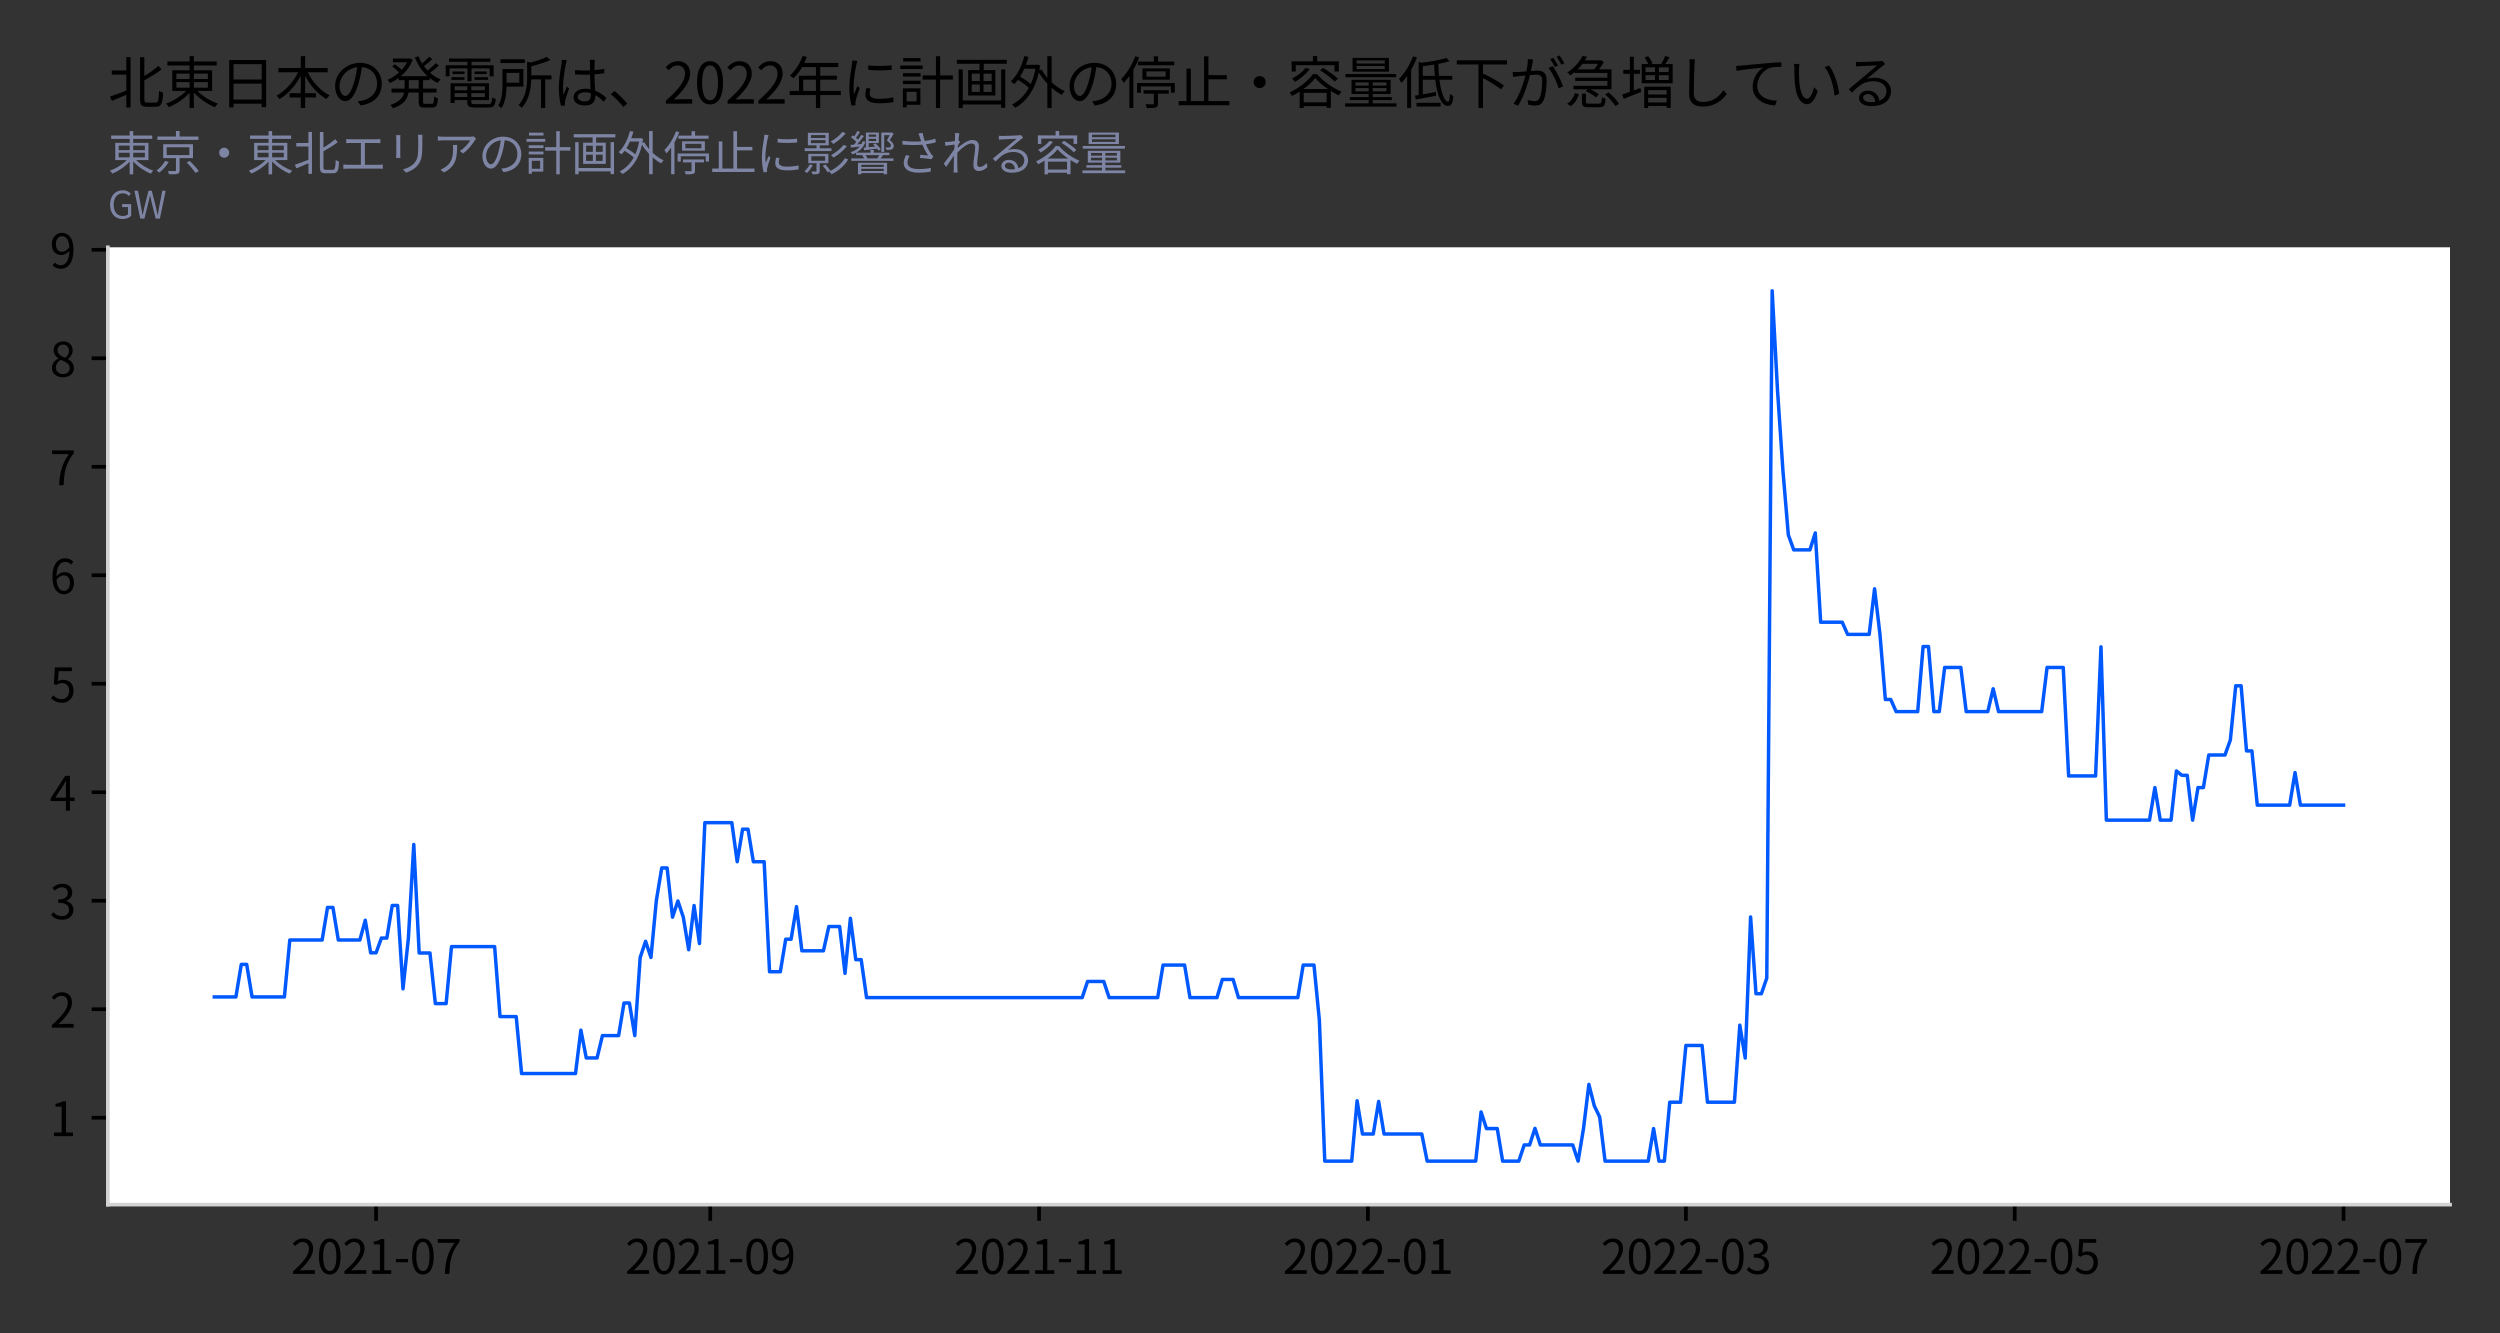 <svg version="1.1" xmlns="http://www.w3.org/2000/svg" viewBox="0 0 540 288" height="288pt" width="540pt" xmlns:xlink="http://www.w3.org/1999/xlink">
 <rect x="0" y="0" width="540" height="288" fill="#333333" stroke="none"/>
 <defs>
  <style type="text/css">*{stroke-linejoin: round; stroke-linecap: butt}</style>
 </defs>
 <g id="figure_1">
  <g id="patch_1">
   <path style="fill: none" d="M 0 288 
L 540 288 
L 540 0 
L 0 0 
L 0 288 
z"></path>
  </g>
  <g id="axes_1">
   <g id="patch_2">
    <path style="fill: #ffffff" d="M 23.3 260.2 
L 529.2 260.2 
L 529.2 53.416 
L 23.3 53.416 
z"></path>
   </g>
   <g id="matplotlib.axis_1">
    <g id="xtick_1">
     <g id="line2d_1">
      <defs>
       <path style="stroke: #000000; stroke-width: 0.8" d="M 0 0 
L 0 3.5" id="me810666f31"></path>
      </defs>
      <g>
       <use style="stroke: #000000; stroke-width: 0.8" y="260.2" x="81.225" xlink:href="#me810666f31"></use>
      </g>
     </g>
     <g id="text_1">
      
      <g transform="translate(62.84 275.159)scale(0.1 -0.1)">
       <defs>
        <path transform="scale(0.016)" d="M 282 0 
L 3232 0 
L 3232 506 
L 1933 506 
C 1696 506 1408 480 1165 461 
C 2266 1504 3002 2458 3002 3392 
C 3002 4230 2477 4781 1638 4781 
C 1043 4781 640 4506 256 4090 
L 595 3757 
C 851 4064 1184 4301 1568 4301 
C 2150 4301 2432 3910 2432 3373 
C 2432 2566 1754 1632 282 346 
L 282 0 
z" id="NotoSansJP-Regular-32"></path>
        <path transform="scale(0.016)" d="M 1779 -83 
C 2669 -83 3238 730 3238 2362 
C 3238 3987 2669 4781 1779 4781 
C 883 4781 314 3994 314 2362 
C 314 730 883 -83 1779 -83 
z
M 1779 384 
C 1242 384 883 979 883 2362 
C 883 3731 1242 4314 1779 4314 
C 2310 4314 2669 3731 2669 2362 
C 2669 979 2310 384 1779 384 
z" id="NotoSansJP-Regular-30"></path>
        <path transform="scale(0.016)" d="M 563 0 
L 3136 0 
L 3136 486 
L 2195 486 
L 2195 4698 
L 1747 4698 
C 1491 4544 1190 4435 774 4358 
L 774 3987 
L 1606 3987 
L 1606 486 
L 563 486 
L 563 0 
z" id="NotoSansJP-Regular-31"></path>
        <path transform="scale(0.016)" d="M 294 1568 
L 1933 1568 
L 1933 2016 
L 294 2016 
L 294 1568 
z" id="NotoSansJP-Regular-2d"></path>
        <path transform="scale(0.016)" d="M 1267 0 
L 1875 0 
C 1946 1837 2150 2931 3251 4339 
L 3251 4698 
L 314 4698 
L 314 4192 
L 2586 4192 
C 1670 2912 1344 1779 1267 0 
z" id="NotoSansJP-Regular-37"></path>
       </defs>
       <use xlink:href="#NotoSansJP-Regular-32"></use>
       <use x="55.5" xlink:href="#NotoSansJP-Regular-30"></use>
       <use x="111" xlink:href="#NotoSansJP-Regular-32"></use>
       <use x="166.5" xlink:href="#NotoSansJP-Regular-31"></use>
       <use x="222" xlink:href="#NotoSansJP-Regular-2d"></use>
       <use x="256.7" xlink:href="#NotoSansJP-Regular-30"></use>
       <use x="312.2" xlink:href="#NotoSansJP-Regular-37"></use>
      </g>
     </g>
    </g>
    <g id="xtick_2">
     <g id="line2d_2">
      <g>
       <use style="stroke: #000000; stroke-width: 0.8" y="260.2" x="153.414" xlink:href="#me810666f31"></use>
      </g>
     </g>
     <g id="text_2">
      
      <g transform="translate(135.028 275.159)scale(0.1 -0.1)">
       <defs>
        <path transform="scale(0.016)" d="M 832 3258 
C 832 3898 1178 4320 1626 4320 
C 2227 4320 2586 3808 2650 2842 
C 2349 2400 1990 2214 1670 2214 
C 1114 2214 832 2624 832 3258 
z
M 1498 -83 
C 2381 -83 3200 646 3200 2547 
C 3200 4038 2528 4781 1626 4781 
C 896 4781 282 4166 282 3258 
C 282 2285 794 1779 1574 1779 
C 1965 1779 2368 2003 2656 2355 
C 2611 902 2086 403 1478 403 
C 1178 403 890 538 698 762 
L 371 397 
C 634 122 992 -83 1498 -83 
z" id="NotoSansJP-Regular-39"></path>
       </defs>
       <use xlink:href="#NotoSansJP-Regular-32"></use>
       <use x="55.5" xlink:href="#NotoSansJP-Regular-30"></use>
       <use x="111" xlink:href="#NotoSansJP-Regular-32"></use>
       <use x="166.5" xlink:href="#NotoSansJP-Regular-31"></use>
       <use x="222" xlink:href="#NotoSansJP-Regular-2d"></use>
       <use x="256.7" xlink:href="#NotoSansJP-Regular-30"></use>
       <use x="312.2" xlink:href="#NotoSansJP-Regular-39"></use>
      </g>
     </g>
    </g>
    <g id="xtick_3">
     <g id="line2d_3">
      <g>
       <use style="stroke: #000000; stroke-width: 0.8" y="260.2" x="224.437" xlink:href="#me810666f31"></use>
      </g>
     </g>
     <g id="text_3">
      
      <g transform="translate(206.052 275.159)scale(0.1 -0.1)">
       <use xlink:href="#NotoSansJP-Regular-32"></use>
       <use x="55.5" xlink:href="#NotoSansJP-Regular-30"></use>
       <use x="111" xlink:href="#NotoSansJP-Regular-32"></use>
       <use x="166.5" xlink:href="#NotoSansJP-Regular-31"></use>
       <use x="222" xlink:href="#NotoSansJP-Regular-2d"></use>
       <use x="256.7" xlink:href="#NotoSansJP-Regular-31"></use>
       <use x="312.2" xlink:href="#NotoSansJP-Regular-31"></use>
      </g>
     </g>
    </g>
    <g id="xtick_4">
     <g id="line2d_4">
      <g>
       <use style="stroke: #000000; stroke-width: 0.8" y="260.2" x="295.461" xlink:href="#me810666f31"></use>
      </g>
     </g>
     <g id="text_4">
      
      <g transform="translate(277.076 275.159)scale(0.1 -0.1)">
       <use xlink:href="#NotoSansJP-Regular-32"></use>
       <use x="55.5" xlink:href="#NotoSansJP-Regular-30"></use>
       <use x="111" xlink:href="#NotoSansJP-Regular-32"></use>
       <use x="166.5" xlink:href="#NotoSansJP-Regular-32"></use>
       <use x="222" xlink:href="#NotoSansJP-Regular-2d"></use>
       <use x="256.7" xlink:href="#NotoSansJP-Regular-30"></use>
       <use x="312.2" xlink:href="#NotoSansJP-Regular-31"></use>
      </g>
     </g>
    </g>
    <g id="xtick_5">
     <g id="line2d_5">
      <g>
       <use style="stroke: #000000; stroke-width: 0.8" y="260.2" x="364.157" xlink:href="#me810666f31"></use>
      </g>
     </g>
     <g id="text_5">
      
      <g transform="translate(345.772 275.159)scale(0.1 -0.1)">
       <defs>
        <path transform="scale(0.016)" d="M 1690 -83 
C 2522 -83 3194 416 3194 1254 
C 3194 1894 2752 2317 2202 2445 
L 2202 2470 
C 2694 2656 3034 3034 3034 3603 
C 3034 4346 2458 4781 1670 4781 
C 1126 4781 710 4544 358 4218 
L 672 3846 
C 934 4115 1267 4301 1645 4301 
C 2131 4301 2438 4006 2438 3558 
C 2438 3053 2106 2662 1139 2662 
L 1139 2214 
C 2221 2214 2598 1837 2598 1280 
C 2598 736 2202 403 1645 403 
C 1114 403 755 653 480 941 
L 186 557 
C 493 224 954 -83 1690 -83 
z" id="NotoSansJP-Regular-33"></path>
       </defs>
       <use xlink:href="#NotoSansJP-Regular-32"></use>
       <use x="55.5" xlink:href="#NotoSansJP-Regular-30"></use>
       <use x="111" xlink:href="#NotoSansJP-Regular-32"></use>
       <use x="166.5" xlink:href="#NotoSansJP-Regular-32"></use>
       <use x="222" xlink:href="#NotoSansJP-Regular-2d"></use>
       <use x="256.7" xlink:href="#NotoSansJP-Regular-30"></use>
       <use x="312.2" xlink:href="#NotoSansJP-Regular-33"></use>
      </g>
     </g>
    </g>
    <g id="xtick_6">
     <g id="line2d_6">
      <g>
       <use style="stroke: #000000; stroke-width: 0.8" y="260.2" x="435.181" xlink:href="#me810666f31"></use>
      </g>
     </g>
     <g id="text_6">
      
      <g transform="translate(416.795 275.159)scale(0.1 -0.1)">
       <defs>
        <path transform="scale(0.016)" d="M 1670 -83 
C 2464 -83 3206 499 3206 1530 
C 3206 2560 2573 3021 1792 3021 
C 1510 3021 1306 2950 1094 2835 
L 1210 4192 
L 2982 4192 
L 2982 4698 
L 698 4698 
L 550 2496 
L 864 2304 
C 1133 2483 1331 2579 1645 2579 
C 2234 2579 2618 2182 2618 1510 
C 2618 826 2170 403 1619 403 
C 1075 403 736 653 467 922 
L 179 538 
C 493 224 941 -83 1670 -83 
z" id="NotoSansJP-Regular-35"></path>
       </defs>
       <use xlink:href="#NotoSansJP-Regular-32"></use>
       <use x="55.5" xlink:href="#NotoSansJP-Regular-30"></use>
       <use x="111" xlink:href="#NotoSansJP-Regular-32"></use>
       <use x="166.5" xlink:href="#NotoSansJP-Regular-32"></use>
       <use x="222" xlink:href="#NotoSansJP-Regular-2d"></use>
       <use x="256.7" xlink:href="#NotoSansJP-Regular-30"></use>
       <use x="312.2" xlink:href="#NotoSansJP-Regular-35"></use>
      </g>
     </g>
    </g>
    <g id="xtick_7">
     <g id="line2d_7">
      <g>
       <use style="stroke: #000000; stroke-width: 0.8" y="260.2" x="506.205" xlink:href="#me810666f31"></use>
      </g>
     </g>
     <g id="text_7">
      
      <g transform="translate(487.819 275.159)scale(0.1 -0.1)">
       <use xlink:href="#NotoSansJP-Regular-32"></use>
       <use x="55.5" xlink:href="#NotoSansJP-Regular-30"></use>
       <use x="111" xlink:href="#NotoSansJP-Regular-32"></use>
       <use x="166.5" xlink:href="#NotoSansJP-Regular-32"></use>
       <use x="222" xlink:href="#NotoSansJP-Regular-2d"></use>
       <use x="256.7" xlink:href="#NotoSansJP-Regular-30"></use>
       <use x="312.2" xlink:href="#NotoSansJP-Regular-37"></use>
      </g>
     </g>
    </g>
   </g>
   <g id="matplotlib.axis_2">
    <g id="ytick_1">
     <g id="line2d_8">
      <defs>
       <path style="stroke: #000000; stroke-width: 0.8" d="M 0 0 
L -3.5 0" id="m67fa0e8d73"></path>
      </defs>
      <g>
       <use style="stroke: #000000; stroke-width: 0.8" y="241.427" x="23.3" xlink:href="#m67fa0e8d73"></use>
      </g>
     </g>
     <g id="text_8">
      
      <g transform="translate(10.75 245.407)scale(0.1 -0.1)">
       <use xlink:href="#NotoSansJP-Regular-31"></use>
      </g>
     </g>
    </g>
    <g id="ytick_2">
     <g id="line2d_9">
      <g>
       <use style="stroke: #000000; stroke-width: 0.8" y="217.992" x="23.3" xlink:href="#m67fa0e8d73"></use>
      </g>
     </g>
     <g id="text_9">
      
      <g transform="translate(10.75 221.972)scale(0.1 -0.1)">
       <use xlink:href="#NotoSansJP-Regular-32"></use>
      </g>
     </g>
    </g>
    <g id="ytick_3">
     <g id="line2d_10">
      <g>
       <use style="stroke: #000000; stroke-width: 0.8" y="194.558" x="23.3" xlink:href="#m67fa0e8d73"></use>
      </g>
     </g>
     <g id="text_10">
      
      <g transform="translate(10.75 198.538)scale(0.1 -0.1)">
       <use xlink:href="#NotoSansJP-Regular-33"></use>
      </g>
     </g>
    </g>
    <g id="ytick_4">
     <g id="line2d_11">
      <g>
       <use style="stroke: #000000; stroke-width: 0.8" y="171.124" x="23.3" xlink:href="#m67fa0e8d73"></use>
      </g>
     </g>
     <g id="text_11">
      
      <g transform="translate(10.75 175.103)scale(0.1 -0.1)">
       <defs>
        <path transform="scale(0.016)" d="M 736 1760 
L 1805 3360 
C 1939 3590 2067 3821 2182 4051 
L 2208 4051 
C 2195 3808 2176 3430 2176 3200 
L 2176 1760 
L 736 1760 
z
M 2176 0 
L 2726 0 
L 2726 1293 
L 3347 1293 
L 3347 1760 
L 2726 1760 
L 2726 4698 
L 2080 4698 
L 128 1677 
L 128 1293 
L 2176 1293 
L 2176 0 
z" id="NotoSansJP-Regular-34"></path>
       </defs>
       <use xlink:href="#NotoSansJP-Regular-34"></use>
      </g>
     </g>
    </g>
    <g id="ytick_5">
     <g id="line2d_12">
      <g>
       <use style="stroke: #000000; stroke-width: 0.8" y="147.689" x="23.3" xlink:href="#m67fa0e8d73"></use>
      </g>
     </g>
     <g id="text_12">
      
      <g transform="translate(10.75 151.669)scale(0.1 -0.1)">
       <use xlink:href="#NotoSansJP-Regular-35"></use>
      </g>
     </g>
    </g>
    <g id="ytick_6">
     <g id="line2d_13">
      <g>
       <use style="stroke: #000000; stroke-width: 0.8" y="124.255" x="23.3" xlink:href="#m67fa0e8d73"></use>
      </g>
     </g>
     <g id="text_13">
      
      <g transform="translate(10.75 128.234)scale(0.1 -0.1)">
       <defs>
        <path transform="scale(0.016)" d="M 1875 2477 
C 2445 2477 2726 2074 2726 1440 
C 2726 800 2374 371 1926 371 
C 1338 371 986 902 915 1875 
C 1203 2304 1581 2477 1875 2477 
z
M 1926 -83 
C 2656 -83 3270 531 3270 1440 
C 3270 2419 2765 2912 1971 2912 
C 1600 2912 1190 2694 902 2342 
C 928 3802 1472 4294 2112 4294 
C 2400 4294 2682 4160 2867 3936 
L 3187 4301 
C 2931 4576 2579 4781 2093 4781 
C 1184 4781 358 4077 358 2240 
C 358 691 1024 -83 1926 -83 
z" id="NotoSansJP-Regular-36"></path>
       </defs>
       <use xlink:href="#NotoSansJP-Regular-36"></use>
      </g>
     </g>
    </g>
    <g id="ytick_7">
     <g id="line2d_14">
      <g>
       <use style="stroke: #000000; stroke-width: 0.8" y="100.82" x="23.3" xlink:href="#m67fa0e8d73"></use>
      </g>
     </g>
     <g id="text_14">
      
      <g transform="translate(10.75 104.8)scale(0.1 -0.1)">
       <use xlink:href="#NotoSansJP-Regular-37"></use>
      </g>
     </g>
    </g>
    <g id="ytick_8">
     <g id="line2d_15">
      <g>
       <use style="stroke: #000000; stroke-width: 0.8" y="77.386" x="23.3" xlink:href="#m67fa0e8d73"></use>
      </g>
     </g>
     <g id="text_15">
      
      <g transform="translate(10.75 81.365)scale(0.1 -0.1)">
       <defs>
        <path transform="scale(0.016)" d="M 1786 -83 
C 2669 -83 3258 448 3258 1133 
C 3258 1773 2874 2125 2464 2362 
L 2464 2394 
C 2746 2611 3091 3034 3091 3526 
C 3091 4250 2605 4762 1805 4762 
C 1075 4762 518 4288 518 3571 
C 518 3078 806 2726 1152 2490 
L 1152 2458 
C 723 2227 288 1792 288 1165 
C 288 442 922 -83 1786 -83 
z
M 2106 2547 
C 1555 2765 1050 3008 1050 3571 
C 1050 4026 1363 4333 1798 4333 
C 2304 4333 2592 3955 2592 3494 
C 2592 3149 2426 2829 2106 2547 
z
M 1798 352 
C 1235 352 819 717 819 1216 
C 819 1664 1082 2035 1459 2278 
C 2125 2010 2701 1773 2701 1146 
C 2701 678 2336 352 1798 352 
z" id="NotoSansJP-Regular-38"></path>
       </defs>
       <use xlink:href="#NotoSansJP-Regular-38"></use>
      </g>
     </g>
    </g>
    <g id="ytick_9">
     <g id="line2d_16">
      <g>
       <use style="stroke: #000000; stroke-width: 0.8" y="53.951" x="23.3" xlink:href="#m67fa0e8d73"></use>
      </g>
     </g>
     <g id="text_16">
      
      <g transform="translate(10.75 57.931)scale(0.1 -0.1)">
       <use xlink:href="#NotoSansJP-Regular-39"></use>
      </g>
     </g>
    </g>
   </g>
   <g id="line2d_17">
    <path style="fill: none; stroke: #0058ff; stroke-width: 0.75; stroke-linecap: square" clip-path="url(#p2fbaac4a89)" d="M 46.295 215.344 
L 50.953 215.344 
L 52.117 208.314 
L 53.281 208.314 
L 54.446 215.344 
L 61.432 215.344 
L 62.596 203.041 
L 69.582 203.041 
L 70.746 196.011 
L 71.911 196.011 
L 73.075 203.041 
L 77.732 203.041 
L 78.897 198.774 
L 80.061 205.804 
L 81.225 205.804 
L 82.39 202.617 
L 83.554 202.617 
L 84.718 195.587 
L 85.883 195.587 
L 87.047 213.584 
L 88.211 202.662 
L 89.376 182.414 
L 90.54 205.849 
L 92.869 205.849 
L 94.033 216.772 
L 96.362 216.772 
L 97.526 204.468 
L 106.84 204.468 
L 108.005 219.584 
L 111.498 219.584 
L 112.662 231.887 
L 124.305 231.887 
L 125.47 222.513 
L 126.634 228.52 
L 128.963 228.52 
L 130.127 223.685 
L 133.62 223.685 
L 134.784 216.654 
L 135.949 216.654 
L 137.113 223.685 
L 138.277 206.812 
L 139.442 203.32 
L 140.606 206.812 
L 141.77 194.509 
L 142.935 187.478 
L 144.099 187.478 
L 145.263 198.107 
L 146.428 194.615 
L 147.592 198.107 
L 148.756 205.137 
L 149.921 195.597 
L 151.085 203.799 
L 152.249 177.696 
L 158.071 177.696 
L 159.235 186.132 
L 160.399 179.102 
L 161.564 179.102 
L 162.728 186.132 
L 165.057 186.132 
L 166.221 209.895 
L 168.55 209.895 
L 169.714 202.864 
L 170.878 202.864 
L 172.043 195.834 
L 173.207 205.374 
L 177.864 205.374 
L 179.029 200.125 
L 181.357 200.125 
L 182.522 210.236 
L 183.686 198.354 
L 184.85 207.283 
L 186.015 207.283 
L 187.179 215.485 
L 233.752 215.485 
L 234.916 211.993 
L 238.409 211.993 
L 239.574 215.485 
L 250.053 215.485 
L 251.217 208.455 
L 255.874 208.455 
L 257.039 215.485 
L 262.86 215.485 
L 264.025 211.571 
L 266.353 211.571 
L 267.518 215.485 
L 280.325 215.485 
L 281.489 208.455 
L 283.818 208.455 
L 284.982 220.336 
L 286.147 250.801 
L 291.968 250.801 
L 293.133 237.771 
L 294.297 244.942 
L 296.626 244.942 
L 297.79 237.912 
L 298.954 244.942 
L 307.105 244.942 
L 308.269 250.801 
L 318.748 250.801 
L 319.912 240.187 
L 321.077 243.77 
L 323.405 243.77 
L 324.57 250.801 
L 328.063 250.801 
L 329.227 247.309 
L 330.391 247.309 
L 331.556 243.726 
L 332.72 247.309 
L 339.706 247.309 
L 340.87 250.801 
L 342.034 243.77 
L 343.199 234.23 
L 344.363 238.847 
L 345.527 241.261 
L 346.692 250.801 
L 356.006 250.801 
L 357.171 243.77 
L 358.335 250.801 
L 359.499 250.801 
L 360.664 238.076 
L 362.992 238.076 
L 364.157 225.82 
L 367.65 225.82 
L 368.814 238.076 
L 374.636 238.076 
L 375.8 221.437 
L 376.964 228.536 
L 378.129 198.071 
L 379.293 214.641 
L 380.457 214.641 
L 381.622 211.274 
L 382.786 62.815 
L 383.95 84.447 
L 385.115 101.695 
L 386.279 115.521 
L 387.443 118.778 
L 390.936 118.778 
L 392.101 115.115 
L 393.265 134.402 
L 397.922 134.402 
L 399.086 137.026 
L 403.744 137.026 
L 404.908 127.184 
L 406.072 137.026 
L 407.237 151.087 
L 408.401 151.087 
L 409.565 153.712 
L 414.223 153.712 
L 415.387 139.651 
L 416.551 139.651 
L 417.716 153.712 
L 418.88 153.712 
L 420.044 144.172 
L 423.537 144.172 
L 424.702 153.712 
L 429.359 153.712 
L 430.523 148.776 
L 431.688 153.712 
L 441.002 153.712 
L 442.167 144.172 
L 445.66 144.172 
L 446.824 167.606 
L 452.646 167.606 
L 453.81 139.719 
L 454.974 177.146 
L 464.289 177.146 
L 465.453 170.116 
L 466.617 177.146 
L 468.946 177.146 
L 470.11 166.533 
L 471.275 167.468 
L 472.439 167.468 
L 473.603 177.146 
L 474.768 170.116 
L 475.932 170.116 
L 477.096 163.086 
L 480.589 163.086 
L 481.754 159.852 
L 482.918 148.134 
L 484.082 148.134 
L 485.247 162.195 
L 486.411 162.195 
L 487.575 173.912 
L 494.561 173.912 
L 495.726 166.882 
L 496.89 173.912 
L 506.205 173.912 
L 506.205 173.912"></path>
   </g>
   <g id="patch_3">
    <path style="fill: none; stroke: #d3d3d3; stroke-width: 0.8; stroke-linejoin: miter; stroke-linecap: square" d="M 23.3 260.2 
L 23.3 53.416"></path>
   </g>
   <g id="patch_4">
    <path style="fill: none; stroke: #d3d3d3; stroke-width: 0.8; stroke-linejoin: miter; stroke-linecap: square" d="M 23.3 260.2 
L 529.2 260.2"></path>
   </g>
   <g id="text_17">
    
    <g transform="translate(23.3 22.398)scale(0.12 -0.12)">
     <defs>
      <path transform="scale(0.016)" d="M 2074 3738 
L 435 3738 
L 435 3270 
L 2074 3270 
L 2074 1478 
C 1389 1216 704 947 237 800 
L 461 320 
C 922 512 1498 755 2074 1005 
L 2074 -429 
L 2554 -429 
L 2554 5235 
L 2074 5235 
L 2074 3738 
z
M 4435 122 
C 4160 122 4102 186 4102 518 
L 4102 2624 
C 4774 3002 5504 3430 6035 3853 
L 5683 4262 
C 5299 3898 4698 3475 4102 3117 
L 4102 5229 
L 3622 5229 
L 3622 525 
C 3622 -154 3789 -346 4384 -346 
L 5408 -346 
C 6029 -346 6157 70 6214 1229 
C 6080 1261 5875 1357 5760 1453 
C 5715 397 5670 122 5376 122 
L 4435 122 
z" id="NotoSansJP-Regular-5317"></path>
      <path transform="scale(0.016)" d="M 1459 2426 
L 2944 2426 
L 2944 1805 
L 1459 1805 
L 1459 2426 
z
M 1459 3386 
L 2944 3386 
L 2944 2778 
L 1459 2778 
L 1459 3386 
z
M 4998 3386 
L 4998 2778 
L 3424 2778 
L 3424 3386 
L 4998 3386 
z
M 4998 1805 
L 3424 1805 
L 3424 2426 
L 4998 2426 
L 4998 1805 
z
M 5478 1434 
L 5478 3763 
L 3424 3763 
L 3424 4301 
L 5990 4301 
L 5990 4749 
L 3424 4749 
L 3424 5350 
L 2944 5350 
L 2944 4749 
L 442 4749 
L 442 4301 
L 2944 4301 
L 2944 3763 
L 998 3763 
L 998 1434 
L 2547 1434 
C 1978 838 1088 288 282 6 
C 397 -90 538 -269 614 -390 
C 1427 -58 2336 550 2944 1235 
L 2944 -486 
L 3424 -486 
L 3424 1254 
C 4038 563 4973 -70 5805 -403 
C 5875 -269 6022 -90 6138 6 
C 5318 282 4410 832 3827 1434 
L 5478 1434 
z" id="NotoSansJP-Regular-6771"></path>
      <path transform="scale(0.016)" d="M 1632 467 
L 1632 2253 
L 4806 2253 
L 4806 467 
L 1632 467 
z
M 4806 4448 
L 4806 2720 
L 1632 2720 
L 1632 4448 
L 4806 4448 
z
M 1152 4915 
L 1152 -416 
L 1632 -416 
L 1632 0 
L 4806 0 
L 4806 -390 
L 5306 -390 
L 5306 4915 
L 1152 4915 
z" id="NotoSansJP-Regular-65e5"></path>
      <path transform="scale(0.016)" d="M 5978 3539 
L 5978 4013 
L 3443 4013 
L 3443 5350 
L 2950 5350 
L 2950 4013 
L 435 4013 
L 435 3539 
L 2656 3539 
C 2118 2445 1190 1408 218 902 
C 326 813 486 634 557 518 
C 1498 1062 2362 2029 2950 3136 
L 2950 1178 
L 1702 1178 
L 1702 704 
L 2950 704 
L 2950 -486 
L 3443 -486 
L 3443 704 
L 4659 704 
L 4659 1178 
L 3443 1178 
L 3443 3136 
C 4019 2029 4877 1056 5843 525 
C 5914 659 6080 845 6195 941 
C 5190 1427 4269 2445 3738 3539 
L 5978 3539 
z" id="NotoSansJP-Regular-672c"></path>
      <path transform="scale(0.016)" d="M 5811 2240 
C 5811 3539 4858 4595 3360 4595 
C 1798 4595 563 3379 563 1990 
C 563 934 1133 282 1702 282 
C 2298 282 2803 954 3194 2272 
C 3373 2867 3494 3520 3578 4115 
C 4666 4026 5286 3226 5286 2259 
C 5286 1152 4480 544 3661 358 
C 3514 326 3315 294 3110 275 
L 3411 -198 
C 4928 0 5811 896 5811 2240 
z
M 1062 2035 
C 1062 2906 1818 3955 3046 4109 
C 2976 3520 2848 2912 2688 2381 
C 2362 1299 2022 870 1722 870 
C 1434 870 1062 1229 1062 2035 
z" id="NotoSansJP-Regular-306e"></path>
      <path transform="scale(0.016)" d="M 3718 1696 
L 2605 1696 
L 2605 1792 
L 2605 2650 
L 3718 2650 
L 3718 1696 
z
M 4947 2650 
L 4947 2893 
C 5229 2669 5536 2477 5862 2336 
C 5933 2458 6086 2643 6189 2733 
C 5754 2906 5350 3162 4992 3475 
C 5318 3712 5702 4019 5997 4301 
L 5638 4557 
C 5414 4314 5043 3974 4723 3731 
C 4576 3885 4435 4051 4307 4224 
C 4614 4448 4966 4749 5248 5030 
L 4890 5286 
C 4691 5062 4384 4762 4102 4525 
C 3942 4781 3808 5050 3699 5331 
L 3290 5210 
C 3610 4384 4096 3648 4717 3091 
L 1709 3091 
C 2278 3571 2765 4198 3040 4947 
L 2726 5101 
L 2643 5082 
L 819 5082 
L 819 4659 
L 2406 4659 
C 2246 4358 2042 4077 1811 3814 
C 1606 4006 1293 4256 1037 4442 
L 742 4192 
C 1005 3994 1318 3725 1510 3520 
C 1114 3155 653 2867 211 2688 
C 301 2598 442 2432 506 2330 
C 826 2477 1152 2662 1459 2893 
L 1459 2650 
L 2131 2650 
L 2131 1798 
L 2131 1696 
L 659 1696 
L 659 1254 
L 2080 1254 
C 1965 723 1600 218 531 -141 
C 627 -230 774 -410 832 -518 
C 2086 -83 2464 570 2566 1254 
L 3718 1254 
L 3718 230 
C 3718 -294 3859 -435 4397 -435 
L 5235 -435 
C 5702 -435 5837 -211 5882 602 
C 5754 634 5555 717 5453 800 
C 5427 115 5395 -13 5197 -13 
L 4467 -13 
C 4250 -13 4211 26 4211 224 
L 4211 1254 
L 5728 1254 
L 5728 1696 
L 4211 1696 
L 4211 2650 
L 4947 2650 
z" id="NotoSansJP-Regular-767a"></path>
      <path transform="scale(0.016)" d="M 2950 2515 
L 3411 2515 
L 3411 3974 
L 5453 3974 
L 5453 3078 
L 5894 3078 
L 5894 4320 
L 3411 4320 
L 3411 4710 
L 5523 4710 
L 5523 5082 
L 877 5082 
L 877 4710 
L 2950 4710 
L 2950 4320 
L 512 4320 
L 512 3078 
L 941 3078 
L 941 3974 
L 2950 3974 
L 2950 2515 
z
M 3750 2682 
L 5274 2682 
L 5274 2982 
L 3750 2982 
L 3750 2682 
z
M 3750 3629 
L 3750 3334 
L 5120 3334 
L 5120 3629 
L 3750 3629 
z
M 2624 3629 
L 1274 3629 
L 1274 3334 
L 2624 3334 
L 2624 3629 
z
M 1152 2682 
L 2624 2682 
L 2624 2982 
L 1152 2982 
L 1152 2682 
z
M 1510 755 
L 1510 1190 
L 2931 1190 
L 2931 755 
L 1510 755 
z
M 2931 1952 
L 2931 1510 
L 1510 1510 
L 1510 1952 
L 2931 1952 
z
M 4909 1510 
L 3386 1510 
L 3386 1952 
L 4909 1952 
L 4909 1510 
z
M 3386 755 
L 3386 1190 
L 4909 1190 
L 4909 755 
L 3386 755 
z
M 3866 -51 
C 3462 -51 3386 -13 3386 205 
L 3386 410 
L 5370 410 
L 5370 2298 
L 1056 2298 
L 1056 77 
L 1510 77 
L 1510 410 
L 2931 410 
L 2931 205 
C 2931 -307 3130 -429 3846 -429 
L 5318 -429 
C 5920 -429 6067 -237 6138 538 
C 6003 563 5830 627 5722 698 
C 5690 58 5626 -51 5286 -51 
L 3866 -51 
z" id="NotoSansJP-Regular-96fb"></path>
      <path transform="scale(0.016)" d="M 3155 4998 
L 416 4998 
L 416 4570 
L 3155 4570 
L 3155 4998 
z
M 2534 3469 
L 2534 2355 
L 1101 2355 
L 1101 3469 
L 2534 3469 
z
M 2995 1920 
L 2995 3904 
L 646 3904 
L 646 2182 
C 646 1459 602 486 166 -205 
C 262 -262 461 -416 531 -493 
C 973 173 1082 1146 1101 1920 
L 2995 1920 
z
M 6157 3194 
L 3885 3194 
L 3885 4218 
C 4634 4397 5453 4640 6029 4922 
L 5606 5274 
C 5190 5037 4474 4800 3795 4627 
L 3418 4723 
L 3418 3027 
C 3418 2061 3328 787 2445 -154 
C 2560 -211 2726 -371 2797 -474 
C 3661 448 3853 1734 3878 2733 
L 4979 2733 
L 4979 -486 
L 5453 -486 
L 5453 2733 
L 6157 2733 
L 6157 3194 
z" id="NotoSansJP-Regular-6240"></path>
      <path transform="scale(0.016)" d="M 2854 768 
C 2854 1082 3194 1286 3674 1286 
C 3904 1286 4122 1248 4326 1184 
C 4333 1101 4333 1024 4333 960 
C 4333 538 4173 262 3635 262 
C 3174 262 2854 442 2854 768 
z
M 4794 4928 
L 4218 4928 
C 4230 4819 4243 4646 4243 4538 
L 4243 3744 
C 4045 3738 3840 3731 3642 3731 
C 3258 3731 2918 3750 2554 3782 
L 2554 3302 
C 2931 3277 3264 3258 3629 3258 
C 3834 3258 4038 3264 4243 3270 
C 4250 2746 4288 2118 4307 1626 
C 4122 1664 3923 1683 3712 1683 
C 2874 1683 2394 1254 2394 717 
C 2394 141 2867 -198 3725 -198 
C 4589 -198 4832 307 4832 832 
C 4832 877 4832 922 4832 966 
C 5158 781 5478 525 5798 224 
L 6080 653 
C 5747 954 5331 1274 4813 1478 
C 4787 2016 4742 2656 4736 3302 
C 5120 3328 5491 3366 5843 3424 
L 5843 3917 
C 5504 3853 5126 3802 4736 3770 
C 4742 4070 4749 4371 4755 4544 
C 4762 4672 4774 4800 4794 4928 
z
M 1632 4890 
L 1069 4934 
C 1069 4800 1050 4627 1030 4480 
C 947 3949 736 2726 736 1786 
C 736 922 851 218 979 -237 
L 1427 -205 
C 1421 -134 1414 -45 1414 19 
C 1408 96 1421 218 1440 307 
C 1504 621 1741 1274 1894 1722 
L 1632 1926 
C 1523 1664 1370 1274 1267 986 
C 1222 1299 1203 1568 1203 1875 
C 1203 2592 1395 3859 1523 4454 
C 1542 4570 1594 4781 1632 4890 
z" id="NotoSansJP-Regular-306f"></path>
      <path transform="scale(0.016)" d="M 1747 -358 
L 2182 13 
C 1786 480 1210 1062 749 1434 
L 333 1069 
C 787 698 1338 147 1747 -358 
z" id="NotoSansJP-Regular-3001"></path>
      <path transform="scale(0.016)" d="M 1850 1434 
L 1850 2701 
L 3283 2701 
L 3283 1434 
L 1850 1434 
z
M 6080 1434 
L 3763 1434 
L 3763 2701 
L 5638 2701 
L 5638 3149 
L 3763 3149 
L 3763 4122 
L 5786 4122 
L 5786 4582 
L 1971 4582 
C 2074 4800 2176 5030 2266 5254 
L 1786 5370 
C 1485 4512 947 3686 346 3162 
C 467 3098 666 2938 755 2861 
C 1101 3194 1440 3629 1728 4122 
L 3283 4122 
L 3283 3149 
L 1376 3149 
L 1376 1434 
L 326 1434 
L 326 973 
L 3283 973 
L 3283 -493 
L 3763 -493 
L 3763 973 
L 6080 973 
L 6080 1434 
z" id="NotoSansJP-Regular-5e74"></path>
      <path transform="scale(0.016)" d="M 2918 4320 
L 2918 3808 
C 3622 3731 4864 3731 5549 3808 
L 5549 4326 
C 4909 4230 3616 4205 2918 4320 
z
M 3168 1715 
L 2707 1760 
C 2637 1446 2598 1222 2598 1005 
C 2598 403 3078 45 4154 45 
C 4813 45 5350 102 5754 179 
L 5741 717 
C 5222 602 4730 550 4154 550 
C 3283 550 3072 832 3072 1126 
C 3072 1299 3104 1478 3168 1715 
z
M 1696 4813 
L 1126 4864 
C 1126 4723 1107 4557 1082 4410 
C 1005 3878 794 2784 794 1843 
C 794 979 902 243 1030 -211 
L 1491 -179 
C 1485 -115 1478 -26 1472 45 
C 1466 115 1485 237 1504 333 
C 1562 634 1792 1312 1958 1766 
L 1690 1971 
C 1581 1709 1427 1325 1318 1037 
C 1280 1350 1261 1619 1261 1933 
C 1261 2650 1459 3795 1581 4384 
C 1606 4499 1664 4704 1696 4813 
z" id="NotoSansJP-Regular-306b"></path>
      <path transform="scale(0.016)" d="M 2554 5133 
L 602 5133 
L 602 4749 
L 2554 4749 
L 2554 5133 
z
M 2790 4294 
L 269 4294 
L 269 3904 
L 2790 3904 
L 2790 4294 
z
M 2106 1338 
L 2106 262 
L 986 262 
L 986 1338 
L 2106 1338 
z
M 2534 1728 
L 563 1728 
L 563 -416 
L 986 -416 
L 986 -122 
L 2534 -122 
L 2534 1728 
z
M 570 2202 
L 2554 2202 
L 2554 2586 
L 570 2586 
L 570 2202 
z
M 570 3053 
L 2554 3053 
L 2554 3430 
L 570 3430 
L 570 3053 
z
M 6189 3181 
L 4755 3181 
L 4755 5338 
L 4282 5338 
L 4282 3181 
L 2784 3181 
L 2784 2714 
L 4282 2714 
L 4282 -486 
L 4755 -486 
L 4755 2714 
L 6189 2714 
L 6189 3181 
z" id="NotoSansJP-Regular-8a08"></path>
      <path transform="scale(0.016)" d="M 5370 365 
L 1050 365 
L 1050 3853 
L 589 3853 
L 589 -486 
L 1050 -486 
L 1050 -90 
L 5370 -90 
L 5370 -467 
L 5830 -467 
L 5830 3853 
L 5370 3853 
L 5370 365 
z
M 4301 2547 
L 3386 2547 
L 3386 3379 
L 4301 3379 
L 4301 2547 
z
M 4301 1325 
L 3386 1325 
L 3386 2163 
L 4301 2163 
L 4301 1325 
z
M 2061 2163 
L 2970 2163 
L 2970 1325 
L 2061 1325 
L 2061 2163 
z
M 2061 3379 
L 2970 3379 
L 2970 2547 
L 2061 2547 
L 2061 3379 
z
M 390 4934 
L 390 4493 
L 2938 4493 
L 2938 3782 
L 1658 3782 
L 1658 922 
L 4717 922 
L 4717 3782 
L 3411 3782 
L 3411 4493 
L 6010 4493 
L 6010 4934 
L 390 4934 
z" id="NotoSansJP-Regular-753b"></path>
      <path transform="scale(0.016)" d="M 2976 3936 
C 2854 3290 2675 2714 2451 2208 
C 2144 2483 1670 2803 1254 3046 
C 1427 3315 1581 3616 1728 3936 
L 2976 3936 
z
M 4800 5350 
L 4314 5350 
L 4314 2912 
C 4058 3213 3834 3526 3661 3846 
L 3411 3750 
C 3443 3923 3482 4102 3507 4288 
L 3200 4403 
L 3110 4378 
L 1907 4378 
C 2016 4659 2112 4960 2195 5261 
L 1728 5357 
C 1434 4211 902 3155 198 2502 
C 307 2432 512 2278 589 2195 
C 736 2342 877 2509 1011 2688 
C 1453 2419 1939 2061 2234 1779 
C 1754 915 1101 294 339 -102 
C 454 -173 634 -346 717 -454 
C 1933 224 2893 1498 3360 3514 
C 3616 3078 3949 2650 4314 2259 
L 4314 -474 
L 4800 -474 
L 4800 1792 
C 5165 1472 5555 1197 5939 998 
C 6022 1126 6170 1312 6278 1402 
C 5773 1632 5254 1984 4800 2413 
L 4800 5350 
z" id="NotoSansJP-Regular-5916"></path>
      <path transform="scale(0.016)" d="M 2022 4736 
L 2022 4320 
L 6093 4320 
L 6093 4736 
L 4269 4736 
L 4269 5331 
L 3795 5331 
L 3795 4736 
L 2022 4736 
z
M 2963 3635 
L 5126 3635 
L 5126 3034 
L 2963 3034 
L 2963 3635 
z
M 5594 2701 
L 5594 3968 
L 2515 3968 
L 2515 2701 
L 5594 2701 
z
M 1709 5331 
C 1344 4358 755 3405 128 2790 
C 218 2688 346 2438 397 2330 
C 621 2560 838 2822 1043 3117 
L 1043 -474 
L 1491 -474 
L 1491 3814 
C 1747 4256 1971 4723 2150 5197 
L 1709 5331 
z
M 2643 1126 
L 3795 1126 
L 3795 32 
C 3795 -45 3770 -70 3667 -70 
C 3571 -77 3238 -77 2861 -64 
C 2918 -192 2989 -365 3008 -493 
C 3482 -493 3808 -493 4006 -422 
C 4211 -358 4262 -237 4262 19 
L 4262 1126 
L 5478 1126 
L 5478 1517 
L 2643 1517 
L 2643 1126 
z
M 1914 2330 
L 1914 1229 
L 2342 1229 
L 2342 1946 
L 5715 1946 
L 5715 1242 
L 6150 1242 
L 6150 2330 
L 1914 2330 
z" id="NotoSansJP-Regular-505c"></path>
      <path transform="scale(0.016)" d="M 3686 294 
L 3686 2746 
L 5760 2746 
L 5760 3213 
L 3686 3213 
L 3686 5331 
L 3194 5331 
L 3194 294 
L 1709 294 
L 1709 3949 
L 1222 3949 
L 1222 294 
L 339 294 
L 339 -173 
L 6048 -173 
L 6048 294 
L 3686 294 
z" id="NotoSansJP-Regular-6b62"></path>
      <path transform="scale(0.016)" d="M 3200 3110 
C 2822 3110 2522 2810 2522 2432 
C 2522 2054 2822 1754 3200 1754 
C 3578 1754 3878 2054 3878 2432 
C 3878 2810 3578 3110 3200 3110 
z" id="NotoSansJP-Regular-30fb"></path>
      <path transform="scale(0.016)" d="M 1011 4333 
L 5370 4333 
L 5370 3616 
L 5856 3616 
L 5856 4768 
L 3424 4768 
L 3424 5357 
L 2944 5357 
L 2944 4768 
L 550 4768 
L 550 3616 
L 1011 3616 
L 1011 4333 
z
M 3750 3757 
C 4339 3398 5056 2854 5402 2490 
L 5747 2810 
C 5389 3174 4653 3693 4077 4038 
L 3750 3757 
z
M 2131 4032 
C 1773 3565 1171 3117 595 2829 
C 704 2739 864 2554 934 2458 
C 1517 2797 2163 3328 2586 3885 
L 2131 4032 
z
M 1869 1645 
C 2426 2048 2906 2490 3206 2886 
C 3552 2470 4077 2029 4640 1645 
L 1869 1645 
z
M 1907 154 
L 1907 1216 
L 4486 1216 
L 4486 154 
L 1907 154 
z
M 2944 3328 
C 2438 2605 1389 1754 314 1267 
C 410 1158 531 986 582 870 
C 877 1018 1171 1184 1453 1363 
L 1453 -493 
L 1907 -493 
L 1907 -275 
L 4486 -275 
L 4486 -467 
L 4960 -467 
L 4960 1434 
C 5267 1242 5574 1069 5862 928 
C 5939 1062 6054 1235 6163 1357 
C 5184 1754 4096 2509 3418 3328 
L 2944 3328 
z" id="NotoSansJP-Regular-5bb9"></path>
      <path transform="scale(0.016)" d="M 4774 4518 
L 1606 4518 
L 1606 4864 
L 4774 4864 
L 4774 4518 
z
M 4774 3891 
L 1606 3891 
L 1606 4243 
L 4774 4243 
L 4774 3891 
z
M 5242 5152 
L 1152 5152 
L 1152 3603 
L 5242 3603 
L 5242 5152 
z
M 6054 3341 
L 358 3341 
L 358 2976 
L 6054 2976 
L 6054 3341 
z
M 1478 1389 
L 1478 1754 
L 2963 1754 
L 2963 1389 
L 1478 1389 
z
M 1478 2394 
L 2963 2394 
L 2963 2035 
L 1478 2035 
L 1478 2394 
z
M 4966 2035 
L 3418 2035 
L 3418 2394 
L 4966 2394 
L 4966 2035 
z
M 4966 1389 
L 3418 1389 
L 3418 1754 
L 4966 1754 
L 4966 1389 
z
M 3418 38 
L 3418 410 
L 5568 410 
L 5568 742 
L 3418 742 
L 3418 1094 
L 5434 1094 
L 5434 2688 
L 1037 2688 
L 1037 1094 
L 2963 1094 
L 2963 742 
L 851 742 
L 851 410 
L 2963 410 
L 2963 38 
L 320 38 
L 320 -333 
L 6086 -333 
L 6086 38 
L 3418 38 
z" id="NotoSansJP-Regular-91cf"></path>
      <path transform="scale(0.016)" d="M 1709 5331 
C 1344 4358 755 3405 128 2790 
C 218 2688 346 2438 397 2330 
C 621 2560 838 2822 1043 3117 
L 1043 -474 
L 1491 -474 
L 1491 3814 
C 1747 4256 1971 4723 2150 5197 
L 1709 5331 
z
M 2099 -320 
L 4813 -320 
L 4813 102 
L 2099 102 
L 2099 -320 
z
M 2803 3123 
L 2803 4218 
C 3219 4269 3654 4326 4083 4397 
C 4090 3962 4115 3533 4160 3123 
L 2803 3123 
z
M 6118 2694 
L 6118 3123 
L 4627 3123 
C 4589 3552 4563 4006 4557 4480 
C 5024 4570 5459 4672 5818 4781 
L 5446 5146 
C 4800 4922 3674 4723 2656 4602 
L 2342 4704 
L 2342 979 
L 1914 909 
L 2016 467 
C 2650 576 3494 742 4301 896 
L 4282 1318 
C 3776 1222 3264 1133 2803 1056 
L 2803 2694 
L 4205 2694 
C 4416 1005 4883 -243 5600 -243 
C 6003 -243 6170 0 6234 858 
C 6118 902 5958 1005 5862 1107 
C 5837 486 5773 224 5638 224 
C 5248 218 4864 1229 4672 2694 
L 6118 2694 
z" id="NotoSansJP-Regular-4f4e"></path>
      <path transform="scale(0.016)" d="M 6029 4410 
L 6029 4883 
L 378 4883 
L 378 4410 
L 2822 4410 
L 2822 -480 
L 3328 -480 
L 3328 2886 
C 4058 2496 4915 1971 5350 1613 
L 5683 2042 
C 5178 2426 4173 3002 3411 3366 
L 3328 3270 
L 3328 4410 
L 6029 4410 
z" id="NotoSansJP-Regular-4e0b"></path>
      <path transform="scale(0.016)" d="M 2714 4973 
L 2125 5030 
C 2125 4595 2054 4096 1958 3635 
C 1568 3603 1197 3571 986 3565 
C 781 3558 614 3558 410 3565 
L 467 3014 
C 627 3040 896 3072 1043 3091 
C 1210 3110 1517 3142 1856 3174 
C 1638 2317 1158 858 506 -13 
L 1024 -224 
C 1702 858 2138 2310 2374 3226 
C 2650 3251 2906 3270 3059 3270 
C 3469 3270 3738 3162 3738 2579 
C 3738 1888 3642 1050 3437 621 
C 3309 339 3110 288 2874 288 
C 2694 288 2362 339 2093 422 
L 2176 -115 
C 2381 -160 2682 -205 2931 -205 
C 3341 -205 3661 -102 3866 326 
C 4128 858 4237 1875 4237 2637 
C 4237 3507 3770 3725 3194 3725 
C 3040 3725 2778 3706 2477 3680 
C 2547 4026 2605 4403 2643 4589 
C 2662 4717 2688 4851 2714 4973 
z
M 4915 4230 
L 4448 4019 
C 4902 3494 5402 2381 5594 1722 
L 6086 1958 
C 5875 2554 5312 3712 4915 4230 
z
M 4992 5158 
L 4646 5018 
C 4819 4774 5037 4384 5165 4128 
L 5517 4282 
C 5382 4538 5152 4934 4992 5158 
z
M 5696 5421 
L 5357 5274 
C 5536 5030 5747 4666 5888 4390 
L 6234 4544 
C 6112 4781 5862 5184 5696 5421 
z" id="NotoSansJP-Regular-304c"></path>
      <path transform="scale(0.016)" d="M 3763 4486 
C 3642 4275 3488 4045 3341 3866 
L 1472 3866 
C 1677 4064 1856 4275 2016 4486 
L 3763 4486 
z
M 1139 3462 
L 4819 3462 
L 4819 2931 
L 1203 2931 
L 1203 2560 
L 4819 2560 
L 4819 2016 
L 1005 2016 
L 1005 1613 
L 2586 1613 
L 2387 1408 
C 2803 1229 3302 934 3533 704 
L 3846 1043 
C 3642 1235 3264 1453 2906 1613 
L 5280 1613 
L 5280 3866 
L 3885 3866 
C 4083 4122 4282 4422 4422 4685 
L 4102 4896 
L 4026 4877 
L 2285 4877 
C 2374 5011 2458 5146 2528 5280 
L 2022 5376 
C 1722 4768 1146 4038 301 3520 
C 416 3443 563 3290 640 3181 
C 819 3302 986 3424 1139 3558 
L 1139 3462 
z
M 691 -275 
C 1178 26 1446 531 1613 1050 
L 1184 1203 
C 1043 736 749 269 301 6 
L 691 -275 
z
M 2784 6 
C 2470 6 2413 38 2413 205 
L 2413 1133 
L 1952 1133 
L 1952 198 
C 1952 -269 2106 -403 2746 -403 
L 3910 -403 
C 4422 -403 4563 -218 4614 557 
C 4493 582 4294 653 4205 723 
C 4173 102 4128 6 3866 6 
L 2784 6 
z
M 4563 1050 
C 5005 666 5504 115 5709 -262 
L 6131 -13 
C 5901 378 5395 909 4947 1274 
L 4563 1050 
z" id="NotoSansJP-Regular-6025"></path>
      <path transform="scale(0.016)" d="M 1542 3354 
L 2227 3354 
L 2227 3802 
L 1542 3802 
L 1542 5280 
L 1101 5280 
L 1101 3802 
L 358 3802 
L 358 3354 
L 1101 3354 
L 1101 1331 
C 774 1210 474 1107 237 1030 
L 410 550 
C 966 768 1696 1056 2374 1331 
L 2285 1773 
C 2035 1677 1786 1581 1542 1491 
L 1542 3354 
z
M 5235 1523 
L 5235 1030 
L 3155 1030 
L 3155 1523 
L 5235 1523 
z
M 3155 141 
L 3155 666 
L 5235 666 
L 5235 141 
L 3155 141 
z
M 2714 -486 
L 3155 -486 
L 3155 -250 
L 5235 -250 
L 5235 -467 
L 5696 -467 
L 5696 1914 
L 2714 1914 
L 2714 -486 
z
M 5472 3558 
L 4365 3558 
L 4365 4090 
L 5472 4090 
L 5472 3558 
z
M 5472 2669 
L 4365 2669 
L 4365 3206 
L 5472 3206 
L 5472 2669 
z
M 2867 3206 
L 3930 3206 
L 3930 2669 
L 2867 2669 
L 2867 3206 
z
M 2867 4090 
L 3930 4090 
L 3930 3558 
L 2867 3558 
L 2867 4090 
z
M 5075 4461 
C 5235 4672 5408 4954 5562 5229 
L 5082 5370 
C 4986 5114 4794 4749 4640 4512 
L 4794 4461 
L 3456 4461 
L 3642 4538 
C 3558 4755 3354 5101 3162 5344 
L 2758 5203 
C 2918 4973 3085 4685 3174 4461 
L 2432 4461 
L 2432 2298 
L 5914 2298 
L 5914 4461 
L 5075 4461 
z" id="NotoSansJP-Regular-5897"></path>
      <path transform="scale(0.016)" d="M 2176 4986 
L 1530 4992 
C 1568 4806 1581 4576 1581 4339 
C 1581 3667 1517 2048 1517 1101 
C 1517 58 2150 -326 3072 -326 
C 4480 -326 5306 480 5747 1088 
L 5382 1523 
C 4922 858 4262 198 3091 198 
C 2483 198 2042 448 2042 1152 
C 2042 2106 2086 3616 2118 4339 
C 2125 4550 2144 4774 2176 4986 
z" id="NotoSansJP-Regular-3057"></path>
      <path transform="scale(0.016)" d="M 544 4250 
L 602 3693 
C 1293 3840 2925 3994 3610 4070 
C 3021 3718 2413 2906 2413 1907 
C 2413 480 3763 -154 4947 -198 
L 5133 333 
C 4090 371 2925 768 2925 2022 
C 2925 2778 3482 3750 4390 4045 
C 4717 4141 5280 4147 5645 4147 
L 5645 4659 
C 5216 4640 4614 4608 3917 4544 
C 2739 4448 1530 4326 1114 4282 
C 992 4269 787 4256 544 4250 
z" id="NotoSansJP-Regular-3066"></path>
      <path transform="scale(0.016)" d="M 1427 4467 
L 806 4480 
C 845 4326 851 4058 851 3910 
C 851 3539 864 2758 922 2202 
C 1094 544 1677 -58 2285 -58 
C 2714 -58 3104 314 3488 1402 
L 3085 1856 
C 2918 1216 2618 550 2291 550 
C 1837 550 1523 1261 1421 2330 
C 1376 2861 1370 3443 1376 3846 
C 1376 4013 1402 4314 1427 4467 
z
M 4762 4288 
L 4262 4115 
C 4877 3366 5261 2054 5376 896 
L 5888 1107 
C 5792 2189 5331 3546 4762 4288 
z" id="NotoSansJP-Regular-3044"></path>
      <path transform="scale(0.016)" d="M 2342 672 
C 2342 896 2566 1082 2854 1082 
C 3341 1082 3661 717 3712 211 
C 3552 186 3379 173 3194 173 
C 2694 173 2342 365 2342 672 
z
M 1523 4717 
L 1542 4186 
C 1677 4205 1824 4218 1965 4224 
C 2304 4243 3584 4301 3923 4314 
C 3597 4026 2797 3354 2438 3059 
C 2067 2746 1248 2061 717 1626 
L 1082 1248 
C 1894 2074 2464 2528 3533 2528 
C 4365 2528 4966 2054 4966 1427 
C 4966 902 4678 531 4166 333 
C 4090 941 3661 1466 2861 1466 
C 2266 1466 1875 1075 1875 634 
C 1875 102 2406 -275 3277 -275 
C 4634 -275 5478 390 5478 1421 
C 5478 2285 4717 2925 3654 2925 
C 3366 2925 3059 2893 2765 2790 
C 3264 3206 4134 3949 4454 4192 
C 4570 4288 4698 4371 4813 4454 
L 4518 4826 
C 4454 4806 4365 4787 4173 4774 
C 3834 4742 2310 4691 1978 4691 
C 1850 4691 1670 4698 1523 4717 
z" id="NotoSansJP-Regular-308b"></path>
     </defs>
     <use xlink:href="#NotoSansJP-Regular-5317"></use>
     <use x="100" xlink:href="#NotoSansJP-Regular-6771"></use>
     <use x="200" xlink:href="#NotoSansJP-Regular-65e5"></use>
     <use x="300" xlink:href="#NotoSansJP-Regular-672c"></use>
     <use x="400" xlink:href="#NotoSansJP-Regular-306e"></use>
     <use x="500" xlink:href="#NotoSansJP-Regular-767a"></use>
     <use x="600" xlink:href="#NotoSansJP-Regular-96fb"></use>
     <use x="700" xlink:href="#NotoSansJP-Regular-6240"></use>
     <use x="800" xlink:href="#NotoSansJP-Regular-306f"></use>
     <use x="900" xlink:href="#NotoSansJP-Regular-3001"></use>
     <use x="1000" xlink:href="#NotoSansJP-Regular-32"></use>
     <use x="1055.5" xlink:href="#NotoSansJP-Regular-30"></use>
     <use x="1111" xlink:href="#NotoSansJP-Regular-32"></use>
     <use x="1166.5" xlink:href="#NotoSansJP-Regular-32"></use>
     <use x="1222" xlink:href="#NotoSansJP-Regular-5e74"></use>
     <use x="1322" xlink:href="#NotoSansJP-Regular-306b"></use>
     <use x="1422" xlink:href="#NotoSansJP-Regular-8a08"></use>
     <use x="1522" xlink:href="#NotoSansJP-Regular-753b"></use>
     <use x="1622" xlink:href="#NotoSansJP-Regular-5916"></use>
     <use x="1722" xlink:href="#NotoSansJP-Regular-306e"></use>
     <use x="1822" xlink:href="#NotoSansJP-Regular-505c"></use>
     <use x="1922" xlink:href="#NotoSansJP-Regular-6b62"></use>
     <use x="2022" xlink:href="#NotoSansJP-Regular-30fb"></use>
     <use x="2122" xlink:href="#NotoSansJP-Regular-5bb9"></use>
     <use x="2222" xlink:href="#NotoSansJP-Regular-91cf"></use>
     <use x="2322" xlink:href="#NotoSansJP-Regular-4f4e"></use>
     <use x="2422" xlink:href="#NotoSansJP-Regular-4e0b"></use>
     <use x="2522" xlink:href="#NotoSansJP-Regular-304c"></use>
     <use x="2622" xlink:href="#NotoSansJP-Regular-6025"></use>
     <use x="2722" xlink:href="#NotoSansJP-Regular-5897"></use>
     <use x="2822" xlink:href="#NotoSansJP-Regular-3057"></use>
     <use x="2922" xlink:href="#NotoSansJP-Regular-3066"></use>
     <use x="3022" xlink:href="#NotoSansJP-Regular-3044"></use>
     <use x="3121.999" xlink:href="#NotoSansJP-Regular-308b"></use>
    </g>
   </g>
   <g id="text_18">
    
    <g transform="translate(23.3 36.873)scale(0.1 -0.1)" style="fill: #7e84a3">
     <defs>
      <path transform="scale(0.016)" d="M 5978 4614 
L 3430 4614 
L 3430 5357 
L 2938 5357 
L 2938 4614 
L 435 4614 
L 435 4160 
L 5978 4160 
L 5978 4614 
z
M 1478 1325 
C 1248 883 781 358 320 32 
C 429 -38 595 -160 698 -250 
C 1165 109 1664 666 1965 1171 
L 1478 1325 
z
M 1690 3162 
L 4749 3162 
L 4749 2112 
L 1690 2112 
L 1690 3162 
z
M 5242 1696 
L 5242 3578 
L 1216 3578 
L 1216 1696 
L 2944 1696 
L 2944 70 
C 2944 -19 2918 -45 2797 -45 
C 2688 -51 2291 -58 1850 -45 
C 1914 -166 1984 -358 2010 -486 
C 2573 -486 2938 -486 3149 -416 
C 3366 -346 3430 -211 3430 64 
L 3430 1696 
L 5242 1696 
z
M 4384 1114 
C 4819 685 5331 77 5568 -294 
L 6029 -58 
C 5773 320 5235 902 4813 1318 
L 4384 1114 
z" id="NotoSansJP-Regular-4eac"></path>
      <path transform="scale(0.016)" d="M 928 4282 
L 928 3718 
C 1088 3738 1344 3744 1466 3744 
L 2906 3744 
L 2906 800 
L 1101 800 
C 928 800 730 813 538 838 
L 538 256 
C 736 275 928 282 1101 282 
L 5331 282 
C 5459 282 5690 282 5862 256 
L 5862 838 
C 5696 819 5523 800 5331 800 
L 3450 800 
L 3450 3744 
L 4986 3744 
C 5165 3744 5370 3738 5530 3718 
L 5530 4282 
C 5376 4262 5178 4243 4986 4243 
L 1466 4243 
C 1338 4243 1094 4256 928 4282 
z" id="NotoSansJP-Regular-30a8"></path>
      <path transform="scale(0.016)" d="M 4966 4858 
L 4365 4858 
C 4384 4698 4397 4518 4397 4301 
L 4397 3290 
C 4397 2080 4320 1562 3866 1030 
C 3469 582 2925 326 2336 179 
L 2752 -262 
C 3219 -102 3859 173 4275 672 
C 4736 1222 4947 1728 4947 3264 
L 4947 4301 
C 4947 4518 4954 4698 4966 4858 
z
M 1997 4806 
L 1414 4806 
C 1427 4685 1440 4461 1440 4346 
L 1440 2214 
C 1440 2022 1421 1818 1408 1722 
L 1997 1722 
C 1984 1837 1971 2048 1971 2208 
L 1971 4346 
C 1971 4499 1984 4685 1997 4806 
z" id="NotoSansJP-Regular-30ea"></path>
      <path transform="scale(0.016)" d="M 5958 4326 
L 5645 4627 
C 5549 4608 5318 4589 5197 4589 
L 1523 4589 
C 1286 4589 1018 4614 794 4646 
L 794 4064 
C 1043 4090 1286 4102 1523 4102 
L 5171 4102 
C 4960 3706 4358 3008 3770 2669 
L 4192 2330 
C 4922 2835 5530 3661 5786 4096 
C 5830 4166 5914 4262 5958 4326 
z
M 3405 3482 
L 2829 3482 
C 2848 3315 2854 3174 2854 3021 
C 2854 1952 2714 1043 1722 435 
C 1542 307 1325 205 1146 147 
L 1619 -237 
C 3251 576 3405 1747 3405 3482 
z" id="NotoSansJP-Regular-30a2"></path>
      <path transform="scale(0.016)" d="M 5408 5242 
C 5050 4755 4390 4237 3834 3942 
C 3962 3853 4096 3706 4179 3610 
C 4768 3955 5427 4499 5856 5062 
L 5408 5242 
z
M 5574 3488 
C 5184 2970 4467 2419 3866 2106 
C 3981 2022 4128 1875 4211 1773 
C 4845 2131 5549 2714 6016 3302 
L 5574 3488 
z
M 1171 4128 
L 3123 4128 
L 3123 3725 
L 1171 3725 
L 1171 4128 
z
M 1171 4813 
L 3123 4813 
L 3123 4416 
L 1171 4416 
L 1171 4813 
z
M 3936 3027 
L 2349 3027 
L 2349 3424 
L 3571 3424 
L 3571 5114 
L 749 5114 
L 749 3424 
L 1914 3424 
L 1914 3027 
L 314 3027 
L 314 2656 
L 3936 2656 
L 3936 3027 
z
M 998 851 
C 845 512 576 179 288 -64 
C 390 -122 557 -237 640 -307 
C 922 -45 1216 358 1408 749 
L 998 851 
z
M 1216 1946 
L 3078 1946 
L 3078 1350 
L 1216 1350 
L 1216 1946 
z
M 3520 1011 
L 3520 2278 
L 806 2278 
L 806 1011 
L 1914 1011 
L 1914 -32 
C 1914 -96 1894 -109 1818 -109 
C 1741 -115 1498 -115 1210 -102 
C 1280 -218 1357 -371 1389 -486 
C 1747 -486 1978 -486 2144 -416 
C 2304 -358 2349 -250 2349 -38 
L 2349 1011 
L 3520 1011 
z
M 5741 1690 
C 5331 979 4570 352 3770 -32 
L 3795 -19 
C 3661 218 3360 582 3110 845 
L 2752 666 
C 3008 397 3290 19 3418 -218 
L 3622 -109 
C 3738 -205 3872 -365 3949 -480 
C 4864 -45 5702 672 6195 1517 
L 5741 1690 
z" id="NotoSansJP-Regular-5f71"></path>
      <path transform="scale(0.016)" d="M 4806 4806 
L 5542 4806 
C 5434 4582 5306 4326 5158 4064 
C 5542 3789 5709 3590 5715 3405 
C 5715 3296 5670 3213 5594 3174 
C 5549 3155 5485 3142 5421 3136 
C 5312 3130 5152 3136 4966 3149 
C 5037 3053 5088 2912 5094 2810 
C 5254 2797 5446 2797 5574 2810 
C 5670 2822 5779 2854 5856 2899 
C 6003 2989 6099 3142 6093 3360 
C 6093 3590 5920 3853 5562 4128 
C 5747 4416 5920 4710 6086 5024 
L 5805 5171 
L 5747 5152 
L 4410 5152 
L 4410 2534 
L 4806 2534 
L 4806 4806 
z
M 3706 4870 
L 3706 4589 
L 2714 4589 
L 2714 4870 
L 3706 4870 
z
M 2714 4013 
L 2714 4301 
L 3706 4301 
L 3706 4013 
L 2714 4013 
z
M 2022 3104 
L 2106 2752 
C 2598 2816 3226 2893 3859 2976 
C 3930 2880 3994 2790 4038 2707 
L 4333 2886 
C 4205 3130 3885 3469 3590 3699 
L 3315 3539 
C 3411 3456 3507 3366 3603 3264 
L 2714 3174 
L 2714 3731 
L 4083 3731 
L 4083 5152 
L 2330 5152 
L 2330 3136 
L 2022 3104 
z
M 4742 794 
L 4742 506 
L 1709 506 
L 1709 794 
L 4742 794 
z
M 1709 -38 
L 1709 256 
L 4742 256 
L 4742 -38 
L 1709 -38 
z
M 1267 -493 
L 1709 -493 
L 1709 -314 
L 4742 -314 
L 4742 -480 
L 5197 -480 
L 5197 1069 
L 1267 1069 
L 1267 -493 
z
M 4154 2106 
C 4077 1965 3955 1792 3866 1664 
L 2451 1664 
L 2541 1696 
C 2496 1818 2387 1978 2266 2106 
L 4154 2106 
z
M 4531 2106 
L 5504 2106 
L 5504 2432 
L 3398 2432 
L 3398 2797 
L 2950 2797 
L 2950 2432 
L 1030 2432 
C 1613 2765 2061 3238 2266 3917 
L 1882 3968 
C 1843 3840 1798 3718 1734 3603 
L 1158 3552 
C 1466 3891 1798 4314 2061 4678 
L 1715 4838 
C 1600 4646 1446 4416 1274 4186 
C 1190 4269 1094 4358 986 4448 
C 1165 4666 1370 4960 1536 5222 
L 1190 5363 
C 1088 5152 915 4864 749 4627 
C 678 4678 608 4730 544 4774 
L 326 4506 
C 570 4326 858 4090 1043 3891 
C 934 3757 826 3629 723 3520 
L 250 3482 
L 333 3123 
C 678 3162 1075 3206 1504 3258 
C 1203 2912 781 2662 288 2502 
C 371 2426 486 2278 531 2195 
C 698 2259 858 2336 1011 2419 
L 1011 2106 
L 2029 2106 
L 1830 2042 
C 1933 1933 2035 1792 2099 1664 
L 358 1664 
L 358 1325 
L 6054 1325 
L 6054 1664 
L 4314 1664 
C 4416 1779 4525 1920 4634 2074 
L 4531 2106 
z" id="NotoSansJP-Regular-97ff"></path>
      <path transform="scale(0.016)" d="M 3354 4538 
C 3398 4390 3462 4198 3539 3962 
C 2842 3910 1952 3923 1011 4038 
L 1024 3526 
C 2029 3450 2950 3443 3712 3514 
C 3930 2982 4237 2419 4486 2054 
C 4256 2080 3782 2118 3424 2150 
L 3386 1722 
C 3846 1690 4621 1619 4928 1549 
L 5190 1907 
C 5094 2016 4998 2125 4909 2246 
C 4672 2579 4390 3072 4192 3565 
C 4621 3622 5126 3712 5517 3827 
L 5459 4326 
C 5024 4179 4493 4077 4032 4013 
C 3904 4384 3789 4806 3738 5107 
L 3194 5037 
C 3251 4870 3309 4672 3354 4538 
z
M 1997 1997 
L 1498 2112 
C 1318 1734 1190 1402 1190 1050 
C 1190 179 1958 -262 3174 -269 
C 3885 -269 4429 -198 4826 -128 
L 4851 384 
C 4403 282 3853 218 3200 224 
C 2253 230 1696 499 1696 1107 
C 1696 1414 1805 1690 1997 1997 
z" id="NotoSansJP-Regular-3055"></path>
      <path transform="scale(0.016)" d="M 1875 4608 
C 1875 4538 1862 4301 1843 4000 
C 1510 3942 1133 3904 922 3891 
C 768 3885 646 3878 506 3885 
L 557 3360 
C 960 3418 1523 3494 1811 3533 
C 1798 3328 1779 3110 1766 2899 
C 1446 2400 704 1402 346 954 
L 672 512 
C 979 947 1402 1555 1715 2029 
C 1715 1926 1709 1837 1709 1773 
C 1696 1075 1696 749 1690 134 
C 1690 32 1683 -128 1670 -243 
L 2227 -243 
C 2214 -128 2202 32 2195 147 
C 2163 717 2170 1107 2170 1690 
C 2170 1920 2176 2176 2189 2445 
C 2778 3072 3552 3674 4070 3674 
C 4397 3674 4589 3520 4589 3149 
C 4589 2522 4346 1472 4346 762 
C 4346 230 4634 -45 5056 -45 
C 5491 -45 5894 147 6234 486 
L 6150 1037 
C 5824 691 5491 506 5184 506 
C 4954 506 4851 685 4851 896 
C 4851 1549 5088 2650 5088 3290 
C 5088 3808 4794 4147 4198 4147 
C 3552 4147 2726 3526 2227 3066 
C 2240 3194 2246 3315 2259 3437 
C 2355 3597 2464 3770 2547 3885 
L 2362 4109 
C 2349 4102 2336 4102 2323 4096 
C 2368 4544 2419 4902 2451 5062 
L 1850 5082 
C 1875 4922 1875 4749 1875 4608 
z" id="NotoSansJP-Regular-308c"></path>
     </defs>
     <use xlink:href="#NotoSansJP-Regular-6771"></use>
     <use x="100" xlink:href="#NotoSansJP-Regular-4eac"></use>
     <use x="200" xlink:href="#NotoSansJP-Regular-30fb"></use>
     <use x="300" xlink:href="#NotoSansJP-Regular-6771"></use>
     <use x="400" xlink:href="#NotoSansJP-Regular-5317"></use>
     <use x="500" xlink:href="#NotoSansJP-Regular-30a8"></use>
     <use x="600" xlink:href="#NotoSansJP-Regular-30ea"></use>
     <use x="700" xlink:href="#NotoSansJP-Regular-30a2"></use>
     <use x="800" xlink:href="#NotoSansJP-Regular-306e"></use>
     <use x="900" xlink:href="#NotoSansJP-Regular-8a08"></use>
     <use x="1000" xlink:href="#NotoSansJP-Regular-753b"></use>
     <use x="1100" xlink:href="#NotoSansJP-Regular-5916"></use>
     <use x="1200" xlink:href="#NotoSansJP-Regular-505c"></use>
     <use x="1300" xlink:href="#NotoSansJP-Regular-6b62"></use>
     <use x="1400" xlink:href="#NotoSansJP-Regular-306b"></use>
     <use x="1500" xlink:href="#NotoSansJP-Regular-5f71"></use>
     <use x="1600" xlink:href="#NotoSansJP-Regular-97ff"></use>
     <use x="1700" xlink:href="#NotoSansJP-Regular-3055"></use>
     <use x="1800" xlink:href="#NotoSansJP-Regular-308c"></use>
     <use x="1900" xlink:href="#NotoSansJP-Regular-308b"></use>
     <use x="2000" xlink:href="#NotoSansJP-Regular-5bb9"></use>
     <use x="2100" xlink:href="#NotoSansJP-Regular-91cf"></use>
    </g>
   </g>
   <g id="text_19">
    
    <g transform="translate(23.3 47.212)scale(0.08 -0.08)" style="fill: #7e84a3">
     <defs>
      <path transform="scale(0.016)" d="M 2483 -83 
C 3117 -83 3635 147 3936 461 
L 3936 2432 
L 2400 2432 
L 2400 1939 
L 3392 1939 
L 3392 710 
C 3206 538 2880 435 2547 435 
C 1536 435 979 1178 979 2362 
C 979 3533 1594 4262 2534 4262 
C 3014 4262 3315 4064 3552 3814 
L 3872 4198 
C 3603 4486 3174 4781 2522 4781 
C 1280 4781 371 3859 371 2342 
C 371 819 1254 -83 2483 -83 
z" id="NotoSansJP-Regular-47"></path>
      <path transform="scale(0.016)" d="M 1158 0 
L 1862 0 
L 2560 2829 
C 2637 3200 2720 3539 2797 3898 
L 2822 3898 
C 2899 3539 2970 3200 3053 2829 
L 3763 0 
L 4474 0 
L 5446 4698 
L 4877 4698 
L 4384 2138 
C 4294 1638 4205 1133 4115 621 
L 4083 621 
C 3974 1133 3866 1638 3750 2138 
L 3098 4698 
L 2554 4698 
L 1907 2138 
C 1792 1632 1677 1126 1568 621 
L 1542 621 
C 1453 1126 1357 1632 1267 2138 
L 774 4698 
L 166 4698 
L 1158 0 
z" id="NotoSansJP-Regular-57"></path>
     </defs>
     <use xlink:href="#NotoSansJP-Regular-47"></use>
     <use x="68.9" xlink:href="#NotoSansJP-Regular-57"></use>
    </g>
   </g>
  </g>
 </g>
 <defs>
  <clipPath id="p2fbaac4a89">
   <rect height="206.784" width="505.9" y="53.416" x="23.3"></rect>
  </clipPath>
 </defs>
</svg>
